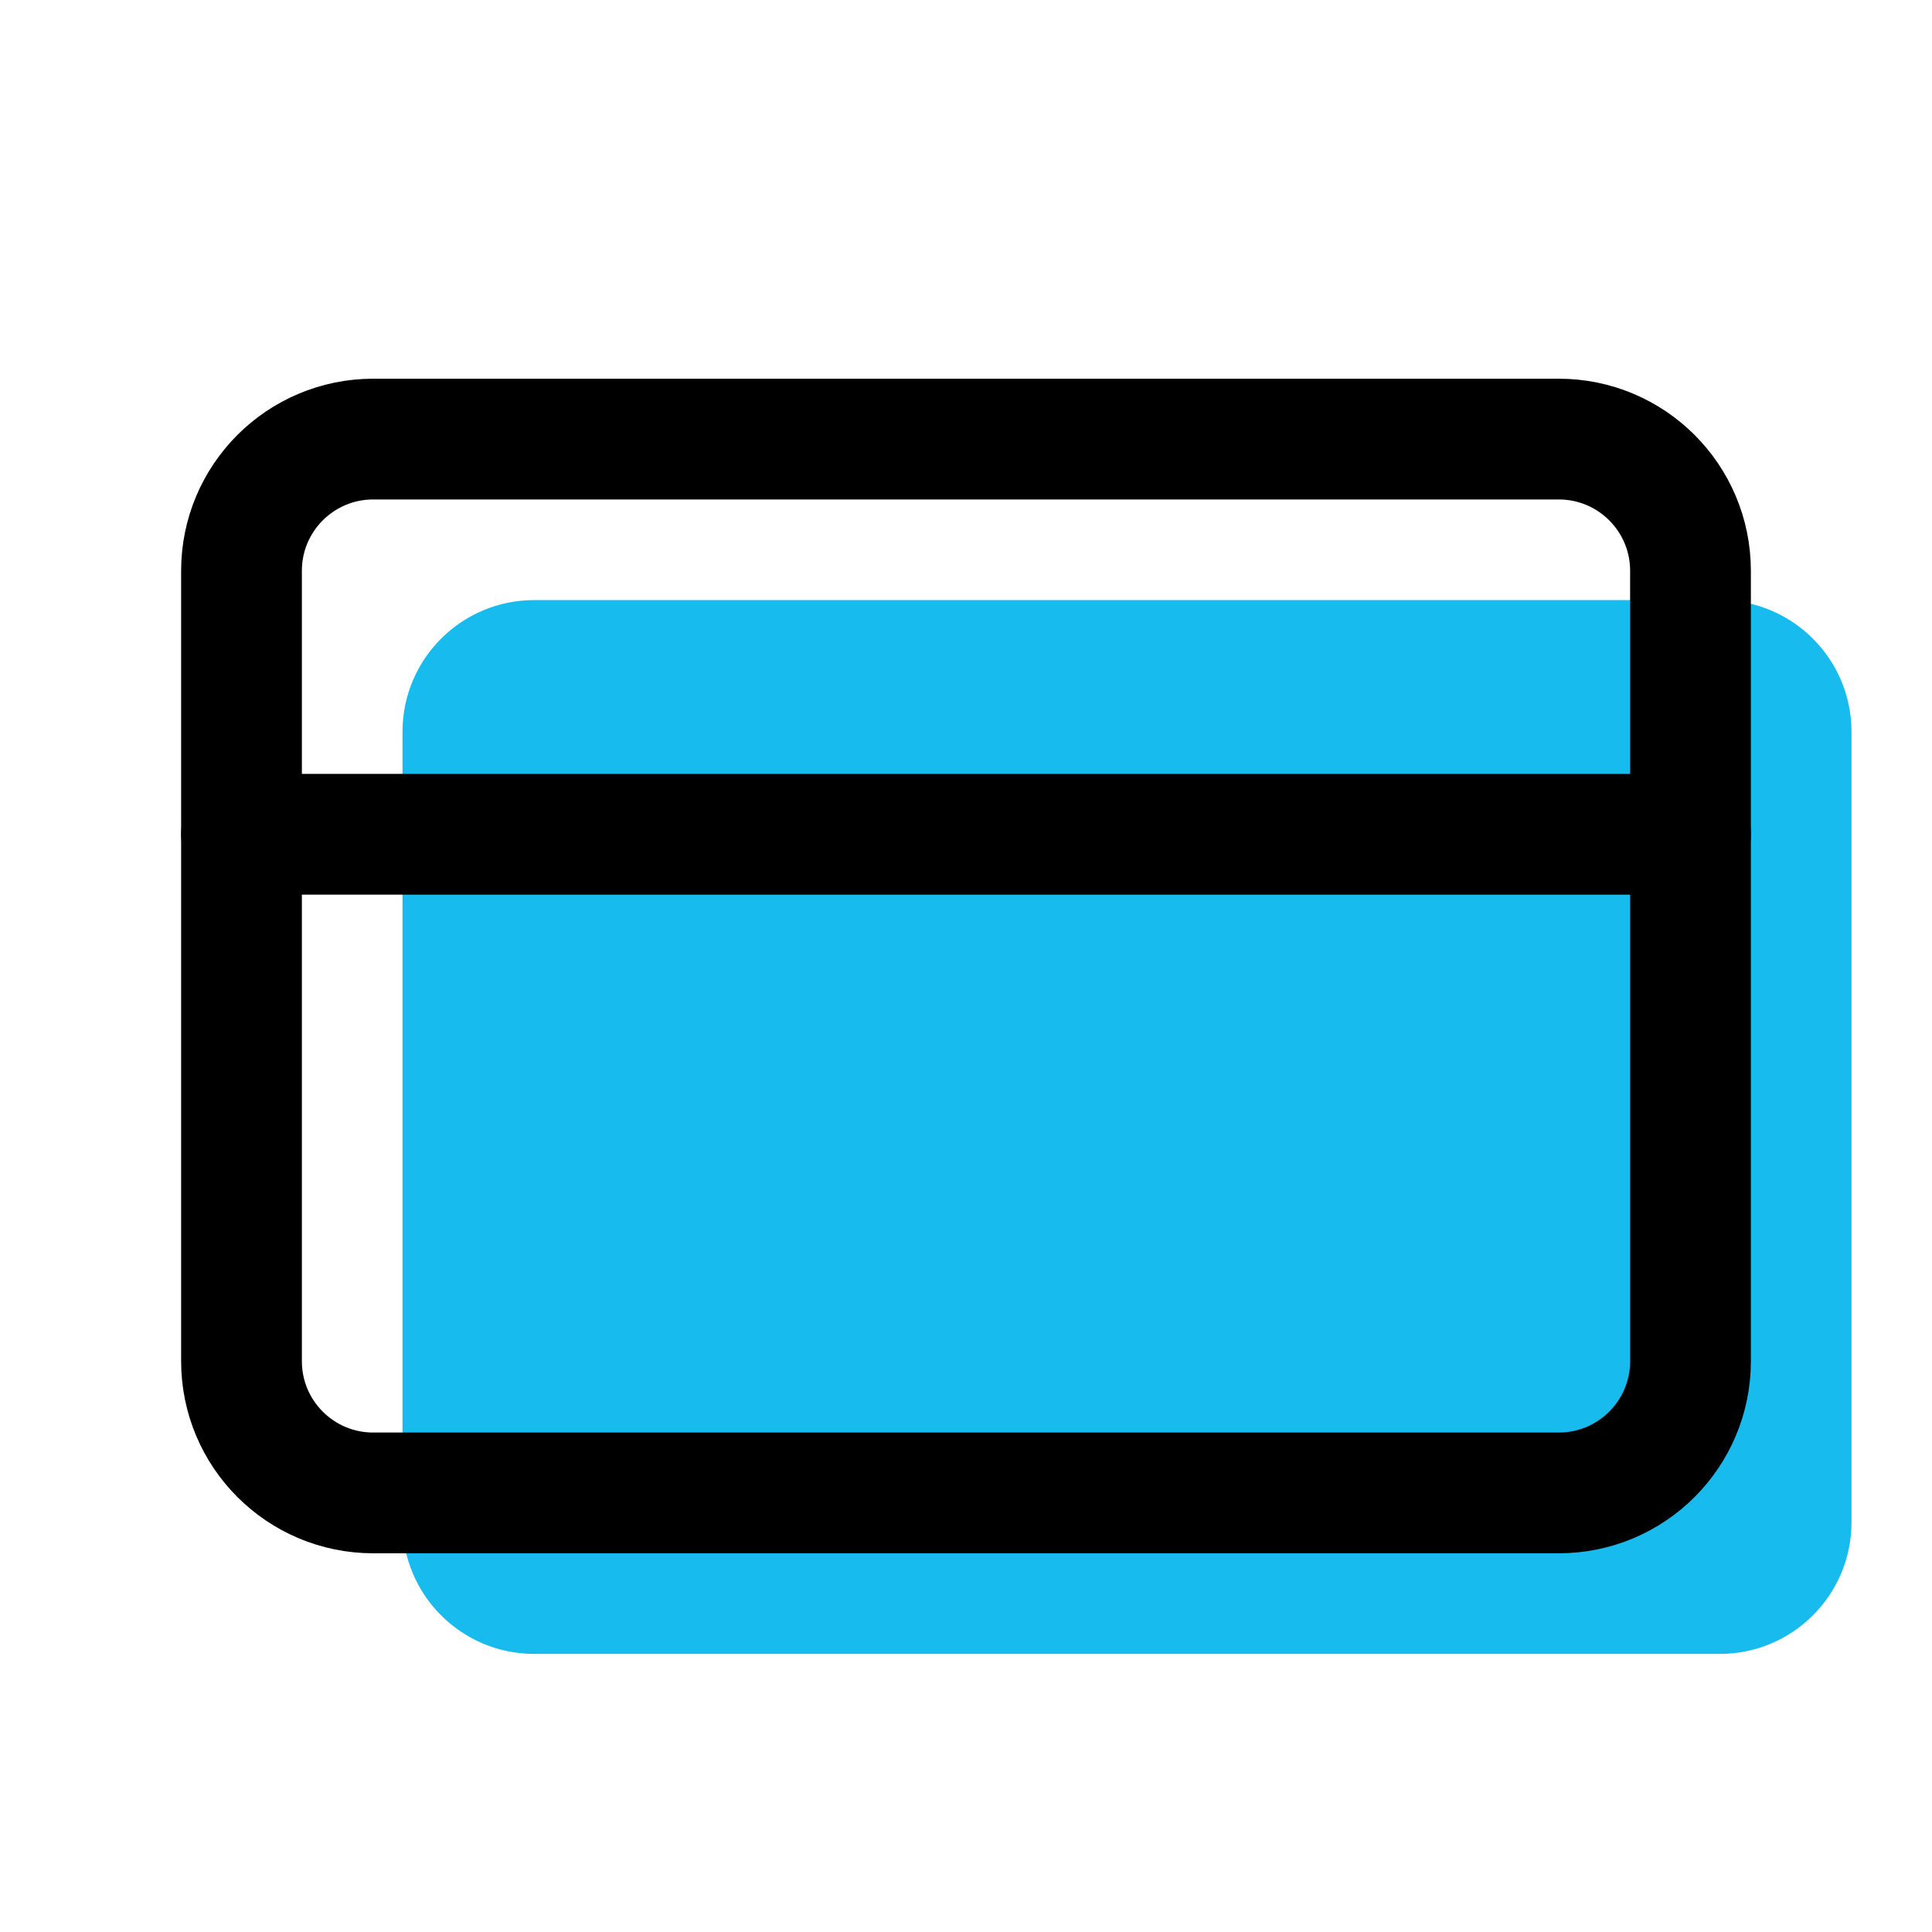 <svg width="48" height="48" viewBox="0 0 48 48" fill="none" xmlns="http://www.w3.org/2000/svg">
<path d="M42.727 14.909H13.273C11.465 14.909 10 16.374 10 18.182V37.818C10 39.626 11.465 41.091 13.273 41.091H42.727C44.535 41.091 46 39.626 46 37.818V18.182C46 16.374 44.535 14.909 42.727 14.909Z" fill="#18BBED"/>
<path d="M38.727 10.909H9.273C7.465 10.909 6 12.374 6 14.182V33.818C6 35.626 7.465 37.091 9.273 37.091H38.727C40.535 37.091 42 35.626 42 33.818V14.182C42 12.374 40.535 10.909 38.727 10.909Z" stroke="black" stroke-width="3" stroke-linecap="round" stroke-linejoin="round"/>
<path d="M6 20.727H42" stroke="black" stroke-width="3" stroke-linecap="round" stroke-linejoin="round"/>
</svg>
